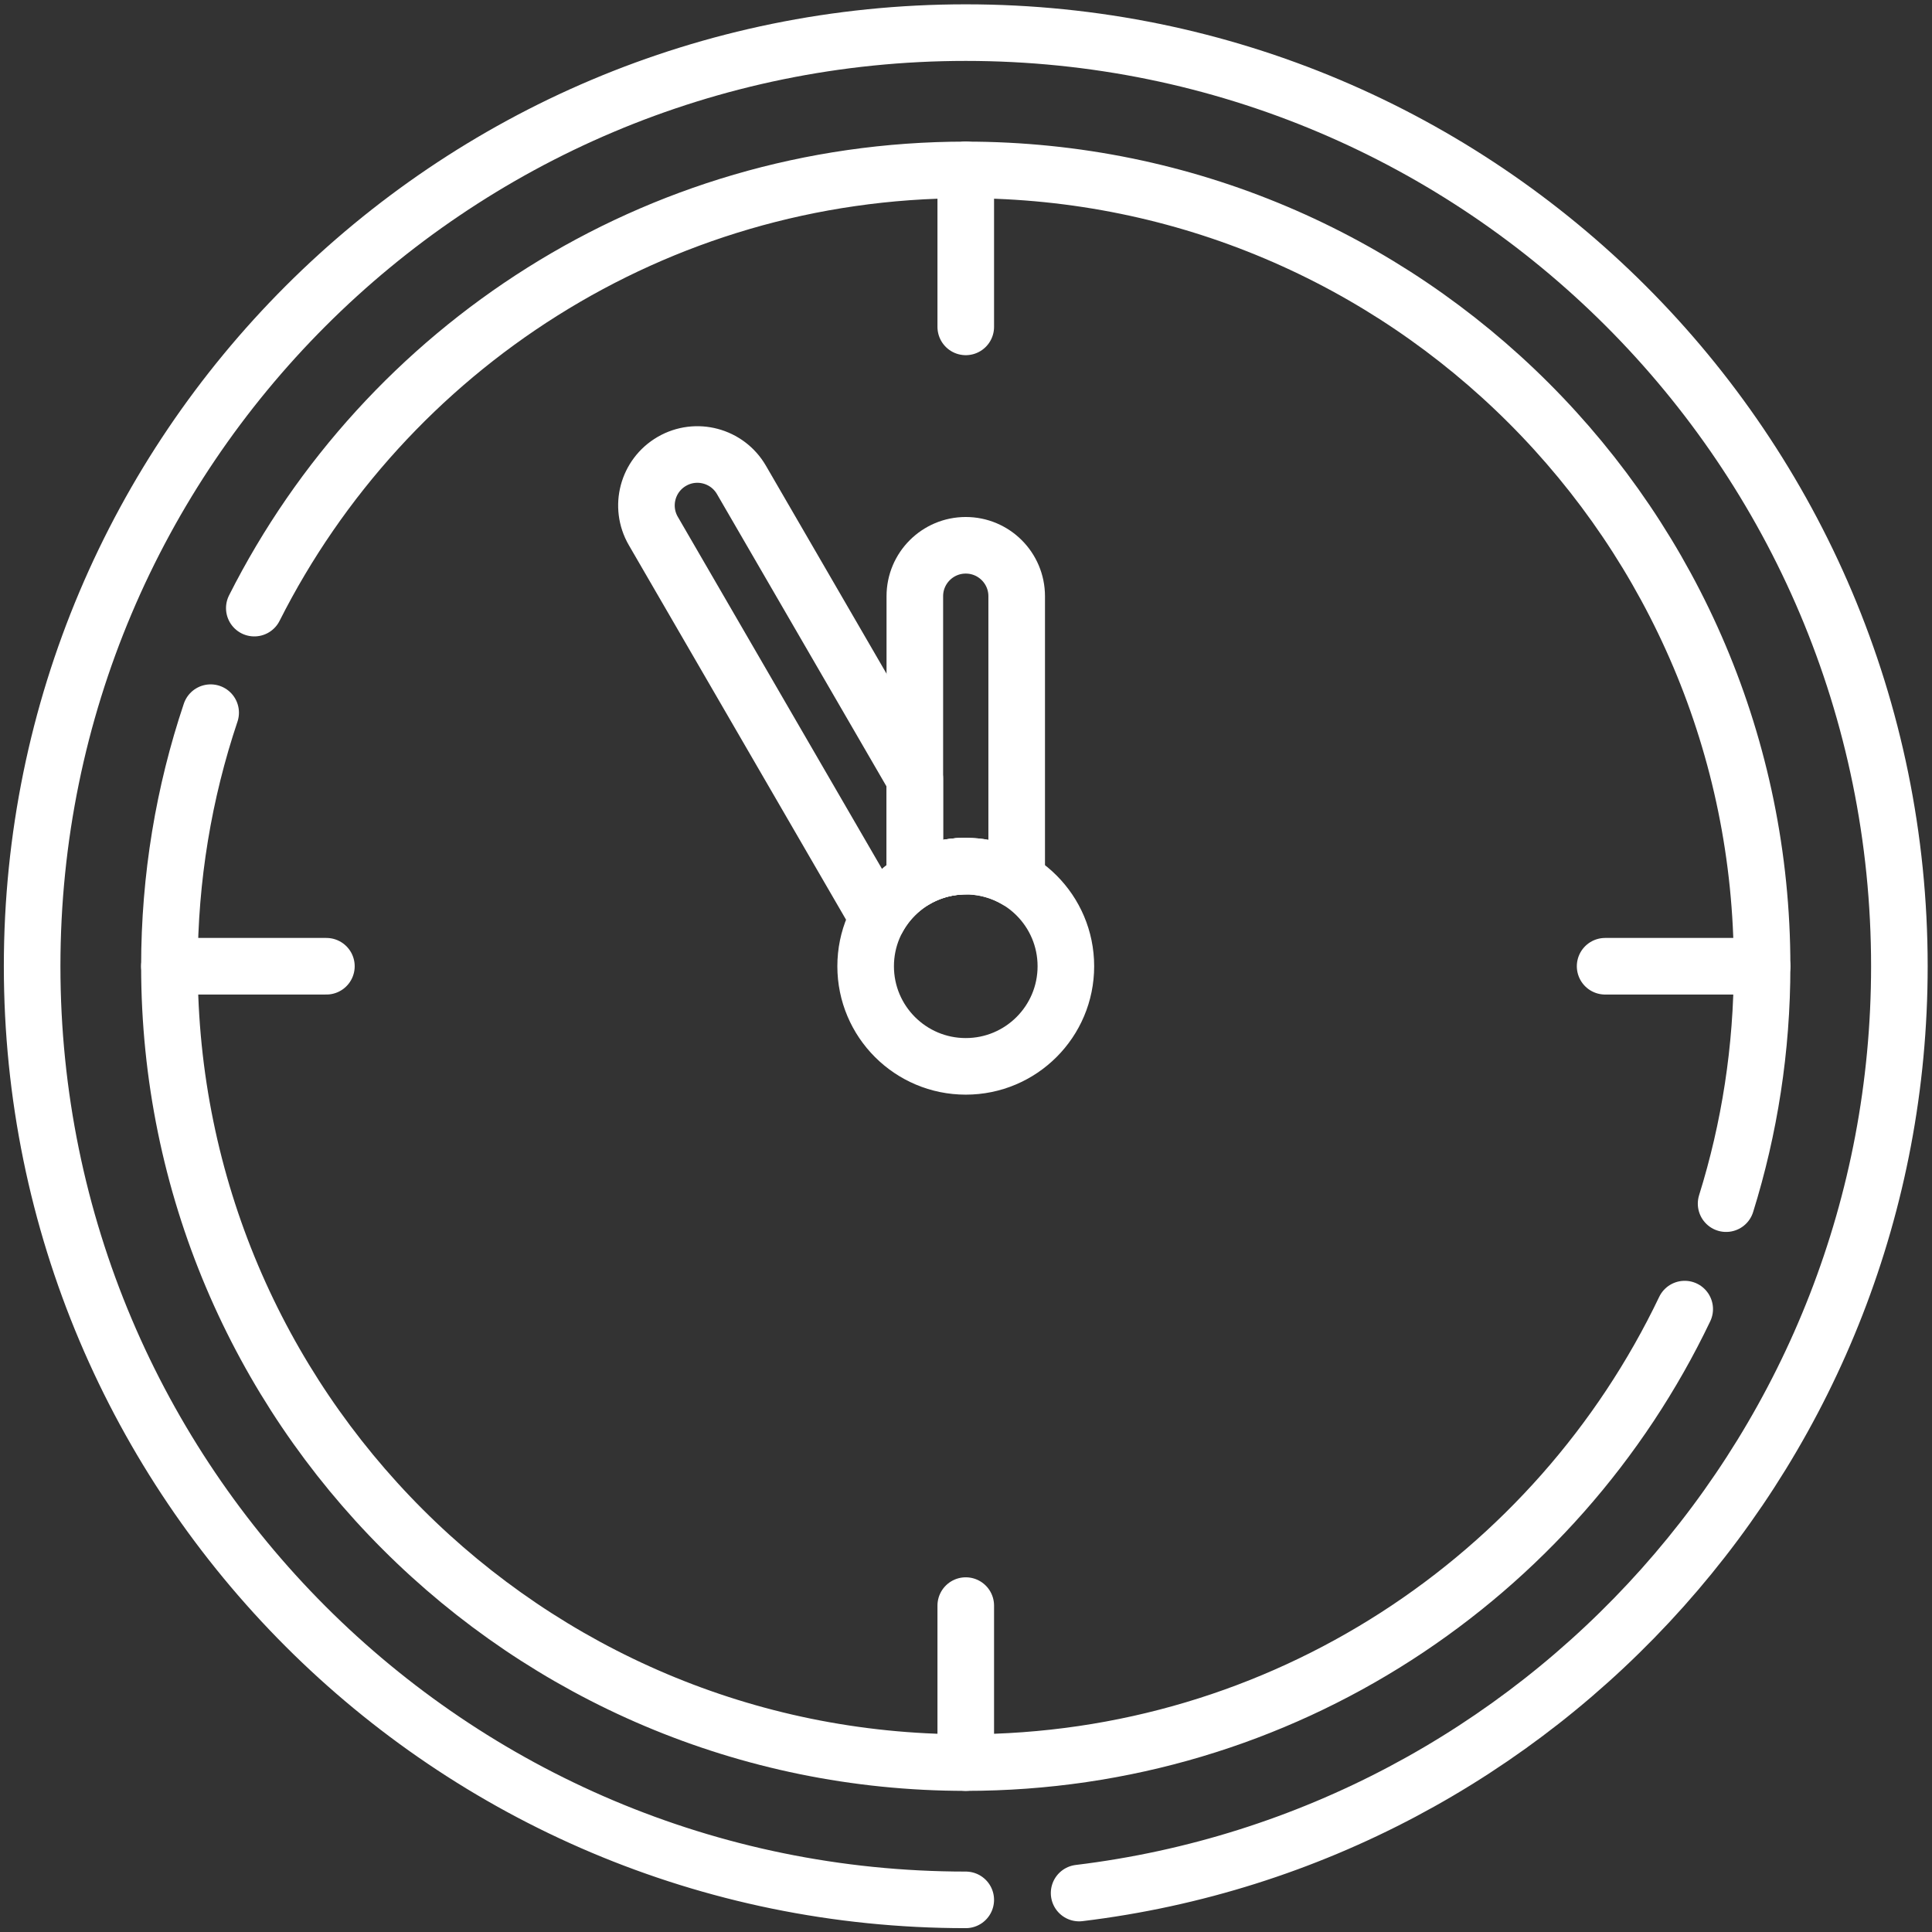 <svg xmlns="http://www.w3.org/2000/svg" xmlns:svg="http://www.w3.org/2000/svg" version="1.1" id="svg864" width="300" height="300" viewBox="0 0 682.667 682.667" xmlns:xlink="http://www.w3.org/1999/xlink" xmlns:svgjs="http://svgjs.dev/svgjs"><rect x="0" y="0" width="682.667" height="682.667" fill="#333333" stroke="none"/><g width="100%" height="100%" transform="matrix(1,0,0,1,0,0)"><defs id="defs868">
    <clipPath clipPathUnits="userSpaceOnUse" id="clipPath878">
      <path d="M 0,512 H 512 V 0 H 0 Z" id="path876" fill="#ffffff" fill-opacity="1" data-original-color="#000000ff" stroke="none" stroke-opacity="1"/>
    </clipPath>
  </defs><mask id="custom"><rect id="bg" x="0" y="0" width="100%" height="100%" fill="white"/><g transform="matrix(1.333,0,0,-1.333,0,682.667)"/></mask><g mask="url(#custom)"><g id="g870" transform="matrix(1.333,0,0,-1.333,0,682.667)">
    <g id="g872">
      <g id="g874" clip-path="url(#clipPath878)">
        <g id="g880" transform="translate(286.048,10.324)">
          <path d="m 0,0 c 122.509,14.828 217.434,119.167 217.434,245.676 0,136.68 -110.801,247.482 -247.482,247.482 -136.681,0 -247.481,-110.802 -247.481,-247.482 0,-136.68 110.8,-247.482 247.481,-247.482" style="stroke-linecap: round; stroke-linejoin: round; stroke-miterlimit: 10; stroke-dasharray: none;" id="path882" fill="none" fill-opacity="1" stroke="#ffffff" stroke-opacity="1" data-original-stroke-color="#000000ff" stroke-width="15" data-original-stroke-width="15"/>
        </g>
        <g id="g884" transform="translate(457.55,193.07)">
          <path d="m 0,0 c 6.199,19.875 9.539,41.013 9.539,62.93 0,116.581 -94.508,211.089 -211.089,211.089 -82.438,0 -153.839,-47.257 -188.59,-116.159" style="stroke-linecap: round; stroke-linejoin: round; stroke-miterlimit: 10; stroke-dasharray: none;" id="path886" fill="none" fill-opacity="1" stroke="#ffffff" stroke-opacity="1" data-original-stroke-color="#000000ff" stroke-width="15" data-original-stroke-width="15"/>
        </g>
        <g id="g888" transform="translate(55.838,323.217)">
          <path d="m 0,0 c -7.087,-21.113 -10.927,-43.717 -10.927,-67.217 0,-116.581 94.508,-211.089 211.089,-211.089 84.042,0 156.613,49.114 190.576,120.205" style="stroke-linecap: round; stroke-linejoin: round; stroke-miterlimit: 10; stroke-dasharray: none;" id="path890" fill="none" fill-opacity="1" stroke="#ffffff" stroke-opacity="1" data-original-stroke-color="#000000ff" stroke-width="15" data-original-stroke-width="15"/>
        </g>
        <g id="g892" transform="translate(282.538,256)">
          <path d="m 0,0 c 0,14.657 -11.882,26.538 -26.538,26.538 -14.656,0 -26.538,-11.881 -26.538,-26.538 0,-14.657 11.882,-26.538 26.538,-26.538 C -11.882,-26.538 0,-14.657 0,0 Z" style="stroke-linecap: round; stroke-linejoin: round; stroke-miterlimit: 10; stroke-dasharray: none;" id="path894" fill="none" fill-opacity="1" stroke="#ffffff" stroke-opacity="1" data-original-stroke-color="#000000ff" stroke-width="15" data-original-stroke-width="15"/>
        </g>
        <g id="g896" transform="translate(256,44.911)">
          <path d="M 0,0 V 41.61" style="stroke-linecap: round; stroke-linejoin: round; stroke-miterlimit: 10; stroke-dasharray: none;" id="path898" fill="none" fill-opacity="1" stroke="#ffffff" stroke-opacity="1" data-original-stroke-color="#000000ff" stroke-width="15" data-original-stroke-width="15"/>
        </g>
        <g id="g900" transform="translate(256,425.479)">
          <path d="M 0,0 V 41.61" style="stroke-linecap: round; stroke-linejoin: round; stroke-miterlimit: 10; stroke-dasharray: none;" id="path902" fill="none" fill-opacity="1" stroke="#ffffff" stroke-opacity="1" data-original-stroke-color="#000000ff" stroke-width="15" data-original-stroke-width="15"/>
        </g>
        <g id="g904" transform="translate(44.911,256)">
          <path d="M 0,0 H 41.609" style="stroke-linecap: round; stroke-linejoin: round; stroke-miterlimit: 10; stroke-dasharray: none;" id="path906" fill="none" fill-opacity="1" stroke="#ffffff" stroke-opacity="1" data-original-stroke-color="#000000ff" stroke-width="15" data-original-stroke-width="15"/>
        </g>
        <g id="g908" transform="translate(425.479,256)">
          <path d="M 0,0 H 41.609" style="stroke-linecap: round; stroke-linejoin: round; stroke-miterlimit: 10; stroke-dasharray: none;" id="path910" fill="none" fill-opacity="1" stroke="#ffffff" stroke-opacity="1" data-original-stroke-color="#000000ff" stroke-width="15" data-original-stroke-width="15"/>
        </g>
        <g id="g912" transform="translate(256,282.538)">
          <path d="m 0,0 c 4.931,0 9.544,-1.349 13.5,-3.692 v 75.239 c 0,7.456 -6.044,13.5 -13.5,13.5 -7.456,0 -13.5,-6.044 -13.5,-13.5 V -3.692 C -9.544,-1.349 -4.931,0 0,0 Z" style="stroke-linecap: round; stroke-linejoin: round; stroke-miterlimit: 10; stroke-dasharray: none;" id="path914" fill="none" fill-opacity="1" stroke="#ffffff" stroke-opacity="1" data-original-stroke-color="#000000ff" stroke-width="15" data-original-stroke-width="15"/>
        </g>
        <g id="g916" transform="translate(252.278,282.275)">
          <path d="M 0,0 C 0.451,0.063 0.908,0.106 1.367,0.147 0.908,0.106 0.451,0.063 0,0 Z" style="stroke-linecap: round; stroke-linejoin: round; stroke-miterlimit: 10; stroke-dasharray: none;" id="path918" fill="none" fill-opacity="1" stroke="#ffffff" stroke-opacity="1" data-original-stroke-color="#000000ff" stroke-width="15" data-original-stroke-width="15"/>
        </g>
        <g id="g920" transform="translate(254.082,282.467)">
          <path d="M 0,0 C 0.534,0.038 1.073,0.055 1.615,0.061 1.073,0.055 0.534,0.039 0,0 Z" style="stroke-linecap: round; stroke-linejoin: round; stroke-miterlimit: 10; stroke-dasharray: none;" id="path922" fill="none" fill-opacity="1" stroke="#ffffff" stroke-opacity="1" data-original-stroke-color="#000000ff" stroke-width="15" data-original-stroke-width="15"/>
        </g>
        <g id="g924" transform="translate(250.519,281.967)">
          <path d="M 0,0 C 0.369,0.078 0.745,0.137 1.12,0.199 0.745,0.137 0.369,0.078 0,0 Z" style="stroke-linecap: round; stroke-linejoin: round; stroke-miterlimit: 10; stroke-dasharray: none;" id="path926" fill="none" fill-opacity="1" stroke="#ffffff" stroke-opacity="1" data-original-stroke-color="#000000ff" stroke-width="15" data-original-stroke-width="15"/>
        </g>
        <g id="g928" transform="translate(242.5,278.846)">
          <path d="m 0,0 v 26.821 l -45.963,79.255 c -3.74,6.449 -12.001,8.646 -18.45,4.906 -6.45,-3.741 -8.647,-12.002 -4.906,-18.451 L -9.79,-10.118 C -7.428,-5.805 -3.896,-2.233 0.369,0.203 0.247,0.133 0.12,0.071 0,0 Z" style="stroke-linecap: round; stroke-linejoin: round; stroke-miterlimit: 10; stroke-dasharray: none;" id="path930" fill="none" fill-opacity="1" stroke="#ffffff" stroke-opacity="1" data-original-stroke-color="#000000ff" stroke-width="15" data-original-stroke-width="15"/>
        </g>
        <g id="g932" transform="translate(247.135,281.015)">
          <path d="M 0,0 C 0.23,0.081 0.467,0.15 0.699,0.225 0.467,0.15 0.23,0.082 0,0 Z" style="stroke-linecap: round; stroke-linejoin: round; stroke-miterlimit: 10; stroke-dasharray: none;" id="path934" fill="none" fill-opacity="1" stroke="#ffffff" stroke-opacity="1" data-original-stroke-color="#000000ff" stroke-width="15" data-original-stroke-width="15"/>
        </g>
        <g id="g936" transform="translate(243.948,279.642)">
          <path d="M 0,0 C 0.154,0.079 0.314,0.149 0.472,0.226 0.314,0.149 0.154,0.079 0,0 Z" style="stroke-linecap: round; stroke-linejoin: round; stroke-miterlimit: 10; stroke-dasharray: none;" id="path938" fill="none" fill-opacity="1" stroke="#ffffff" stroke-opacity="1" data-original-stroke-color="#000000ff" stroke-width="15" data-original-stroke-width="15"/>
        </g>
        <g id="g940" transform="translate(248.804,281.545)">
          <path d="M 0,0 C 0.291,0.082 0.589,0.148 0.884,0.22 0.589,0.148 0.291,0.082 0,0 Z" style="stroke-linecap: round; stroke-linejoin: round; stroke-miterlimit: 10; stroke-dasharray: none;" id="path942" fill="none" fill-opacity="1" stroke="#ffffff" stroke-opacity="1" data-original-stroke-color="#000000ff" stroke-width="15" data-original-stroke-width="15"/>
        </g>
        <g id="g944" transform="translate(245.517,280.379)">
          <path d="M 0,0 C 0.184,0.08 0.373,0.148 0.559,0.223 0.373,0.148 0.184,0.08 0,0 Z" style="stroke-linecap: round; stroke-linejoin: round; stroke-miterlimit: 10; stroke-dasharray: none;" id="path946" fill="none" fill-opacity="1" stroke="#ffffff" stroke-opacity="1" data-original-stroke-color="#000000ff" stroke-width="15" data-original-stroke-width="15"/>
        </g>
      </g>
    </g>
  </g></g></g></svg>